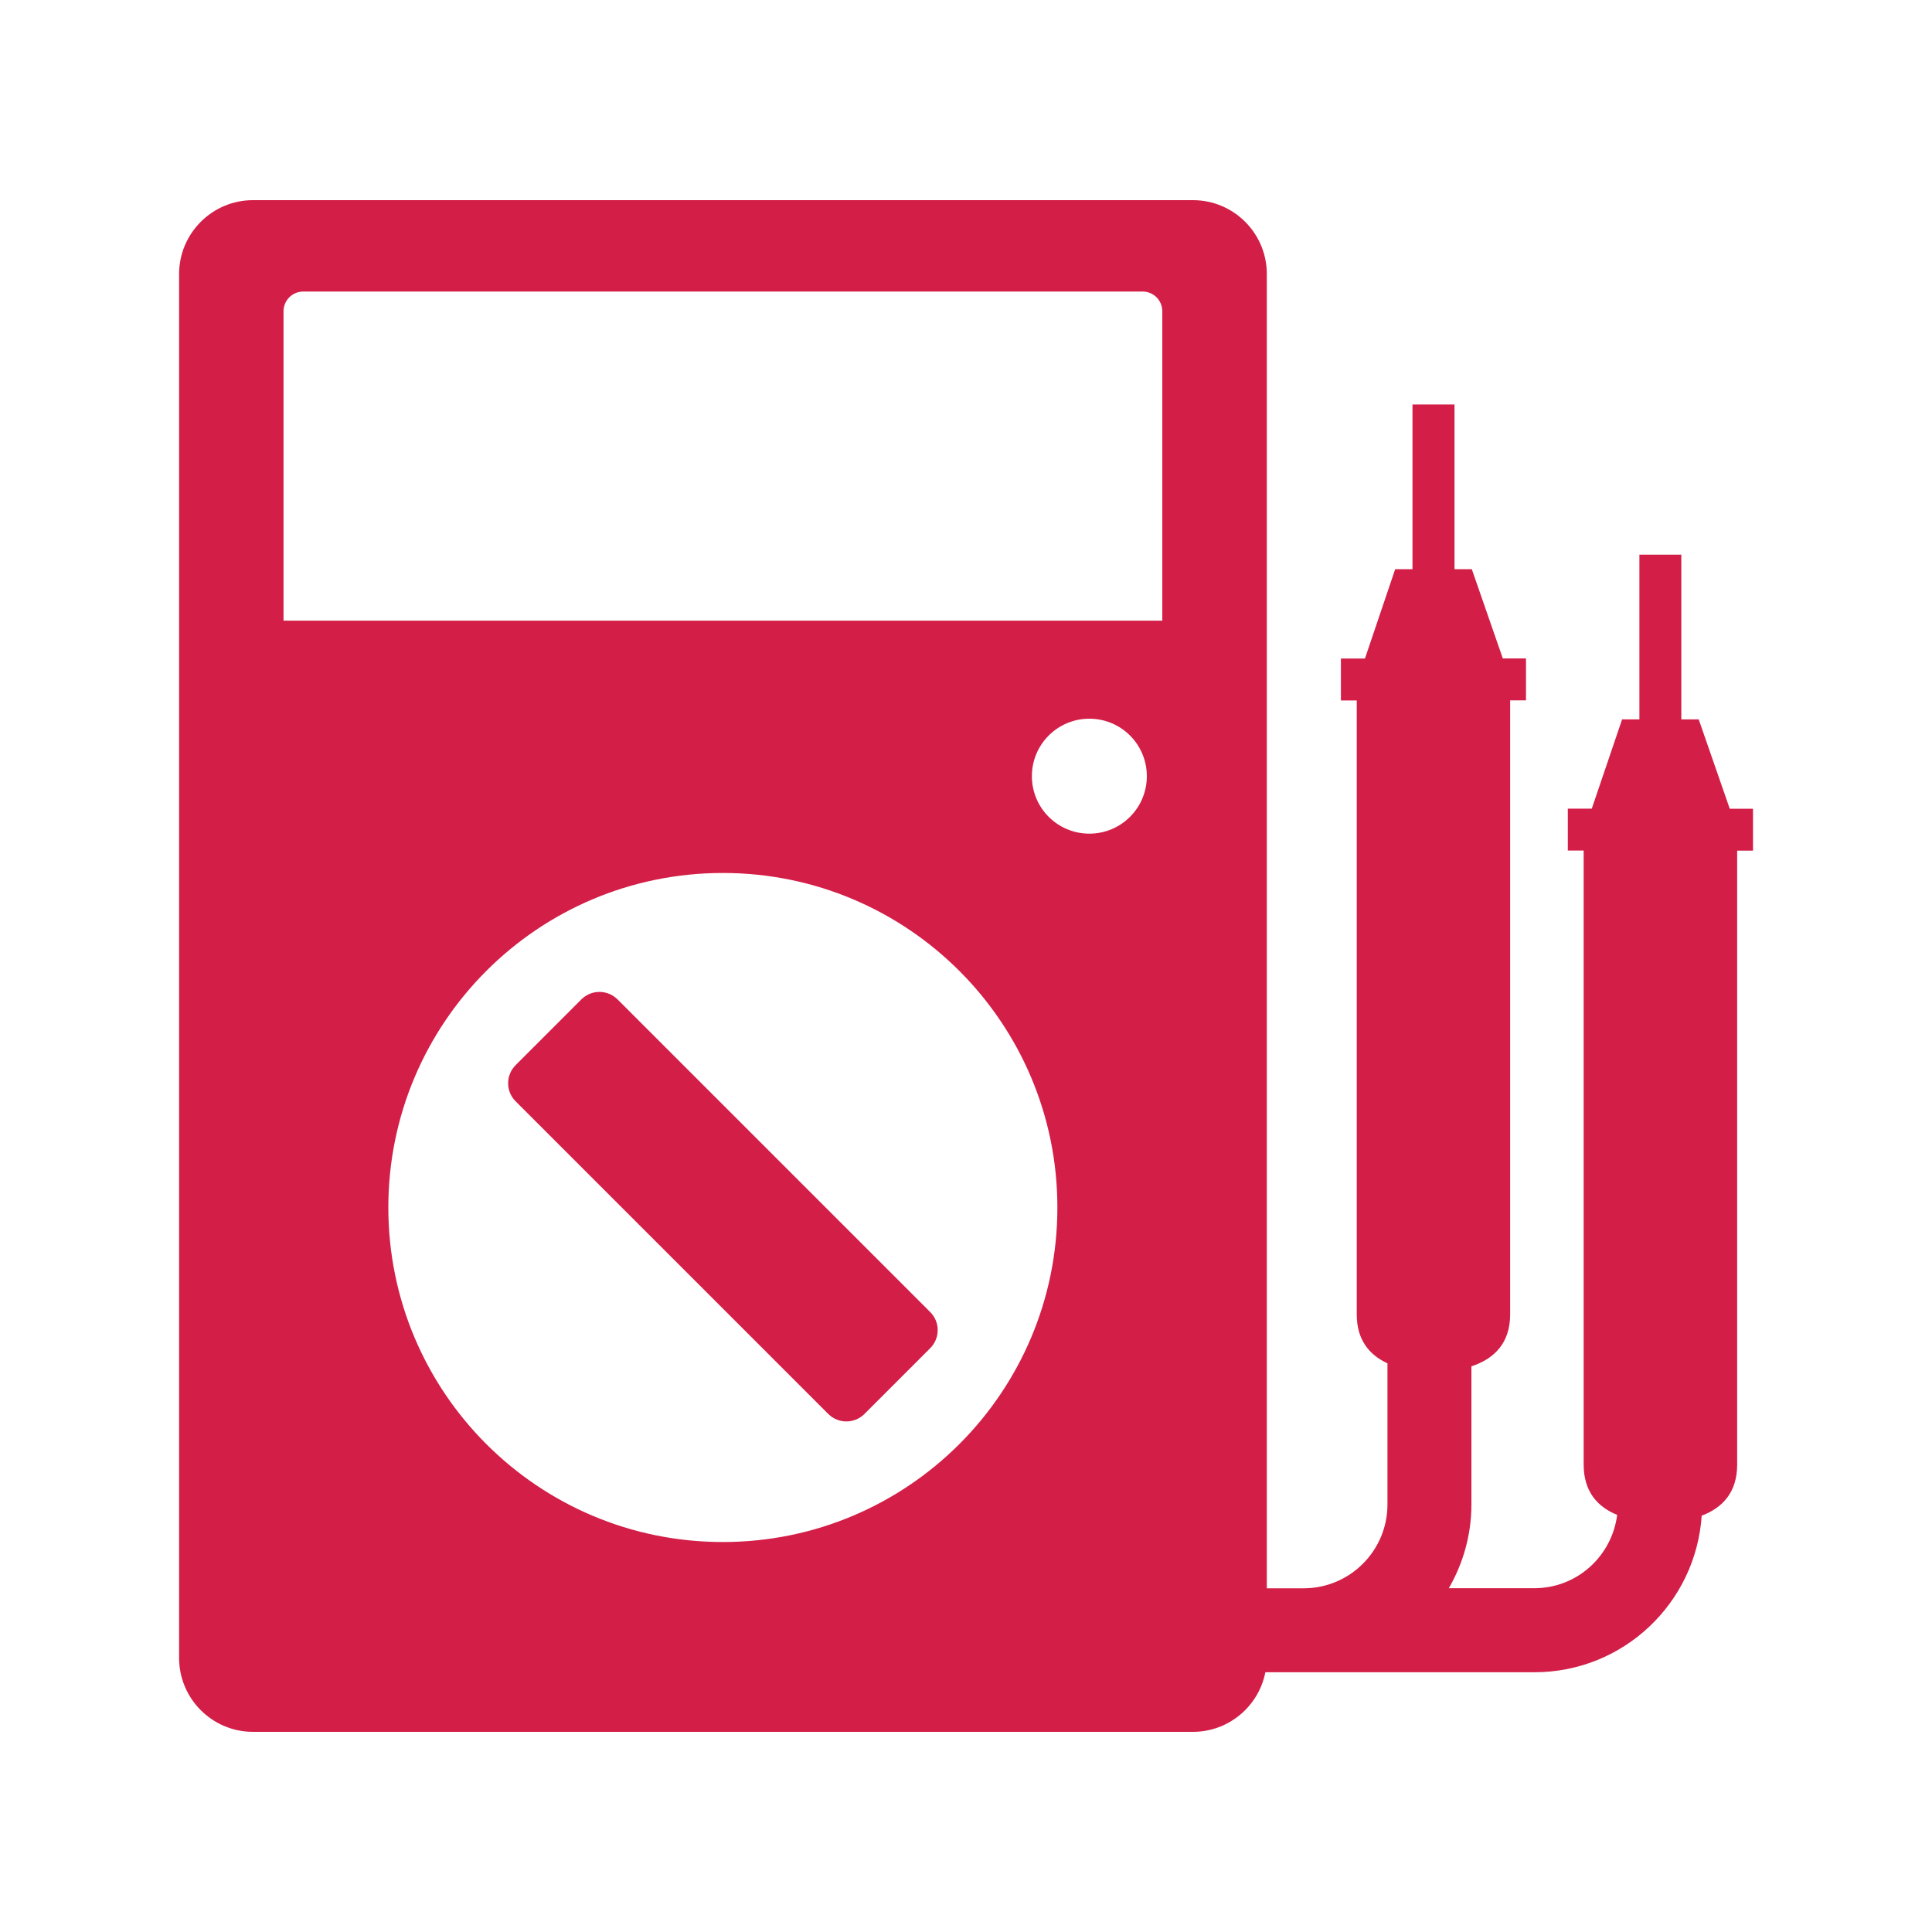 <svg xmlns="http://www.w3.org/2000/svg" id="Layer_1" viewBox="0 0 200 200"><defs><style>.cls-1{fill:#d31e47;}</style></defs><path class="cls-1" d="M63.93,103.46c-1.04-1.03-2.71-1.04-3.75,0l-6.8,6.8c-1.04,1.04-1.04,2.72,0,3.75l32.36,32.36c1.03,1.03,2.71,1.04,3.75,0l6.8-6.8c1.04-1.04,1.04-2.72,0-3.75l-32.36-32.36Z"></path><path class="cls-1" d="M179.06,83.71c-1.15-3.32-3.21-9.24-3.21-9.24h-1.8v-17.05h-4.34v17.05h-1.79l-3.14,9.24h-2.48v4.34h1.64v63.56c0,2.73,1.37,4.36,3.47,5.21-.55,4.27-4.15,7.59-8.57,7.59h-8.86c1.48-2.56,2.34-5.52,2.34-8.68v-14.29c2.39-.78,4.01-2.43,4.01-5.38v-63.56h1.64v-4.34h-2.4c-1.15-3.32-3.21-9.24-3.21-9.24h-1.79v-17.05h-4.35v17.05h-1.79l-3.13,9.25h-2.49v4.34h1.64v63.56c0,2.59,1.26,4.18,3.18,5.06v14.61c0,4.79-3.89,8.68-8.68,8.68h-3.81V28.37c0-4.22-3.42-7.65-7.65-7.65H26.19c-4.22,0-7.65,3.43-7.65,7.65v143.26c0,4.22,3.43,7.65,7.65,7.65h97.3c3.72,0,6.81-2.66,7.5-6.17h27.85c9.21,0,16.71-7.16,17.32-16.21,2.21-.83,3.67-2.47,3.67-5.28v-63.56h1.64v-4.34h-2.4ZM74.83,159.63c-19.13,0-34.63-15.5-34.63-34.63s15.5-34.63,34.63-34.63,34.63,15.51,34.63,34.63-15.5,34.63-34.63,34.63ZM112.77,86.3c-3.29,0-5.95-2.66-5.95-5.95s2.66-5.95,5.95-5.95,5.95,2.66,5.95,5.95-2.66,5.95-5.95,5.95ZM120.32,64.25H29.35v-32.03c0-1.13.92-2.04,2.04-2.04h86.89c1.13,0,2.04.91,2.04,2.04v32.03Z"></path></svg>